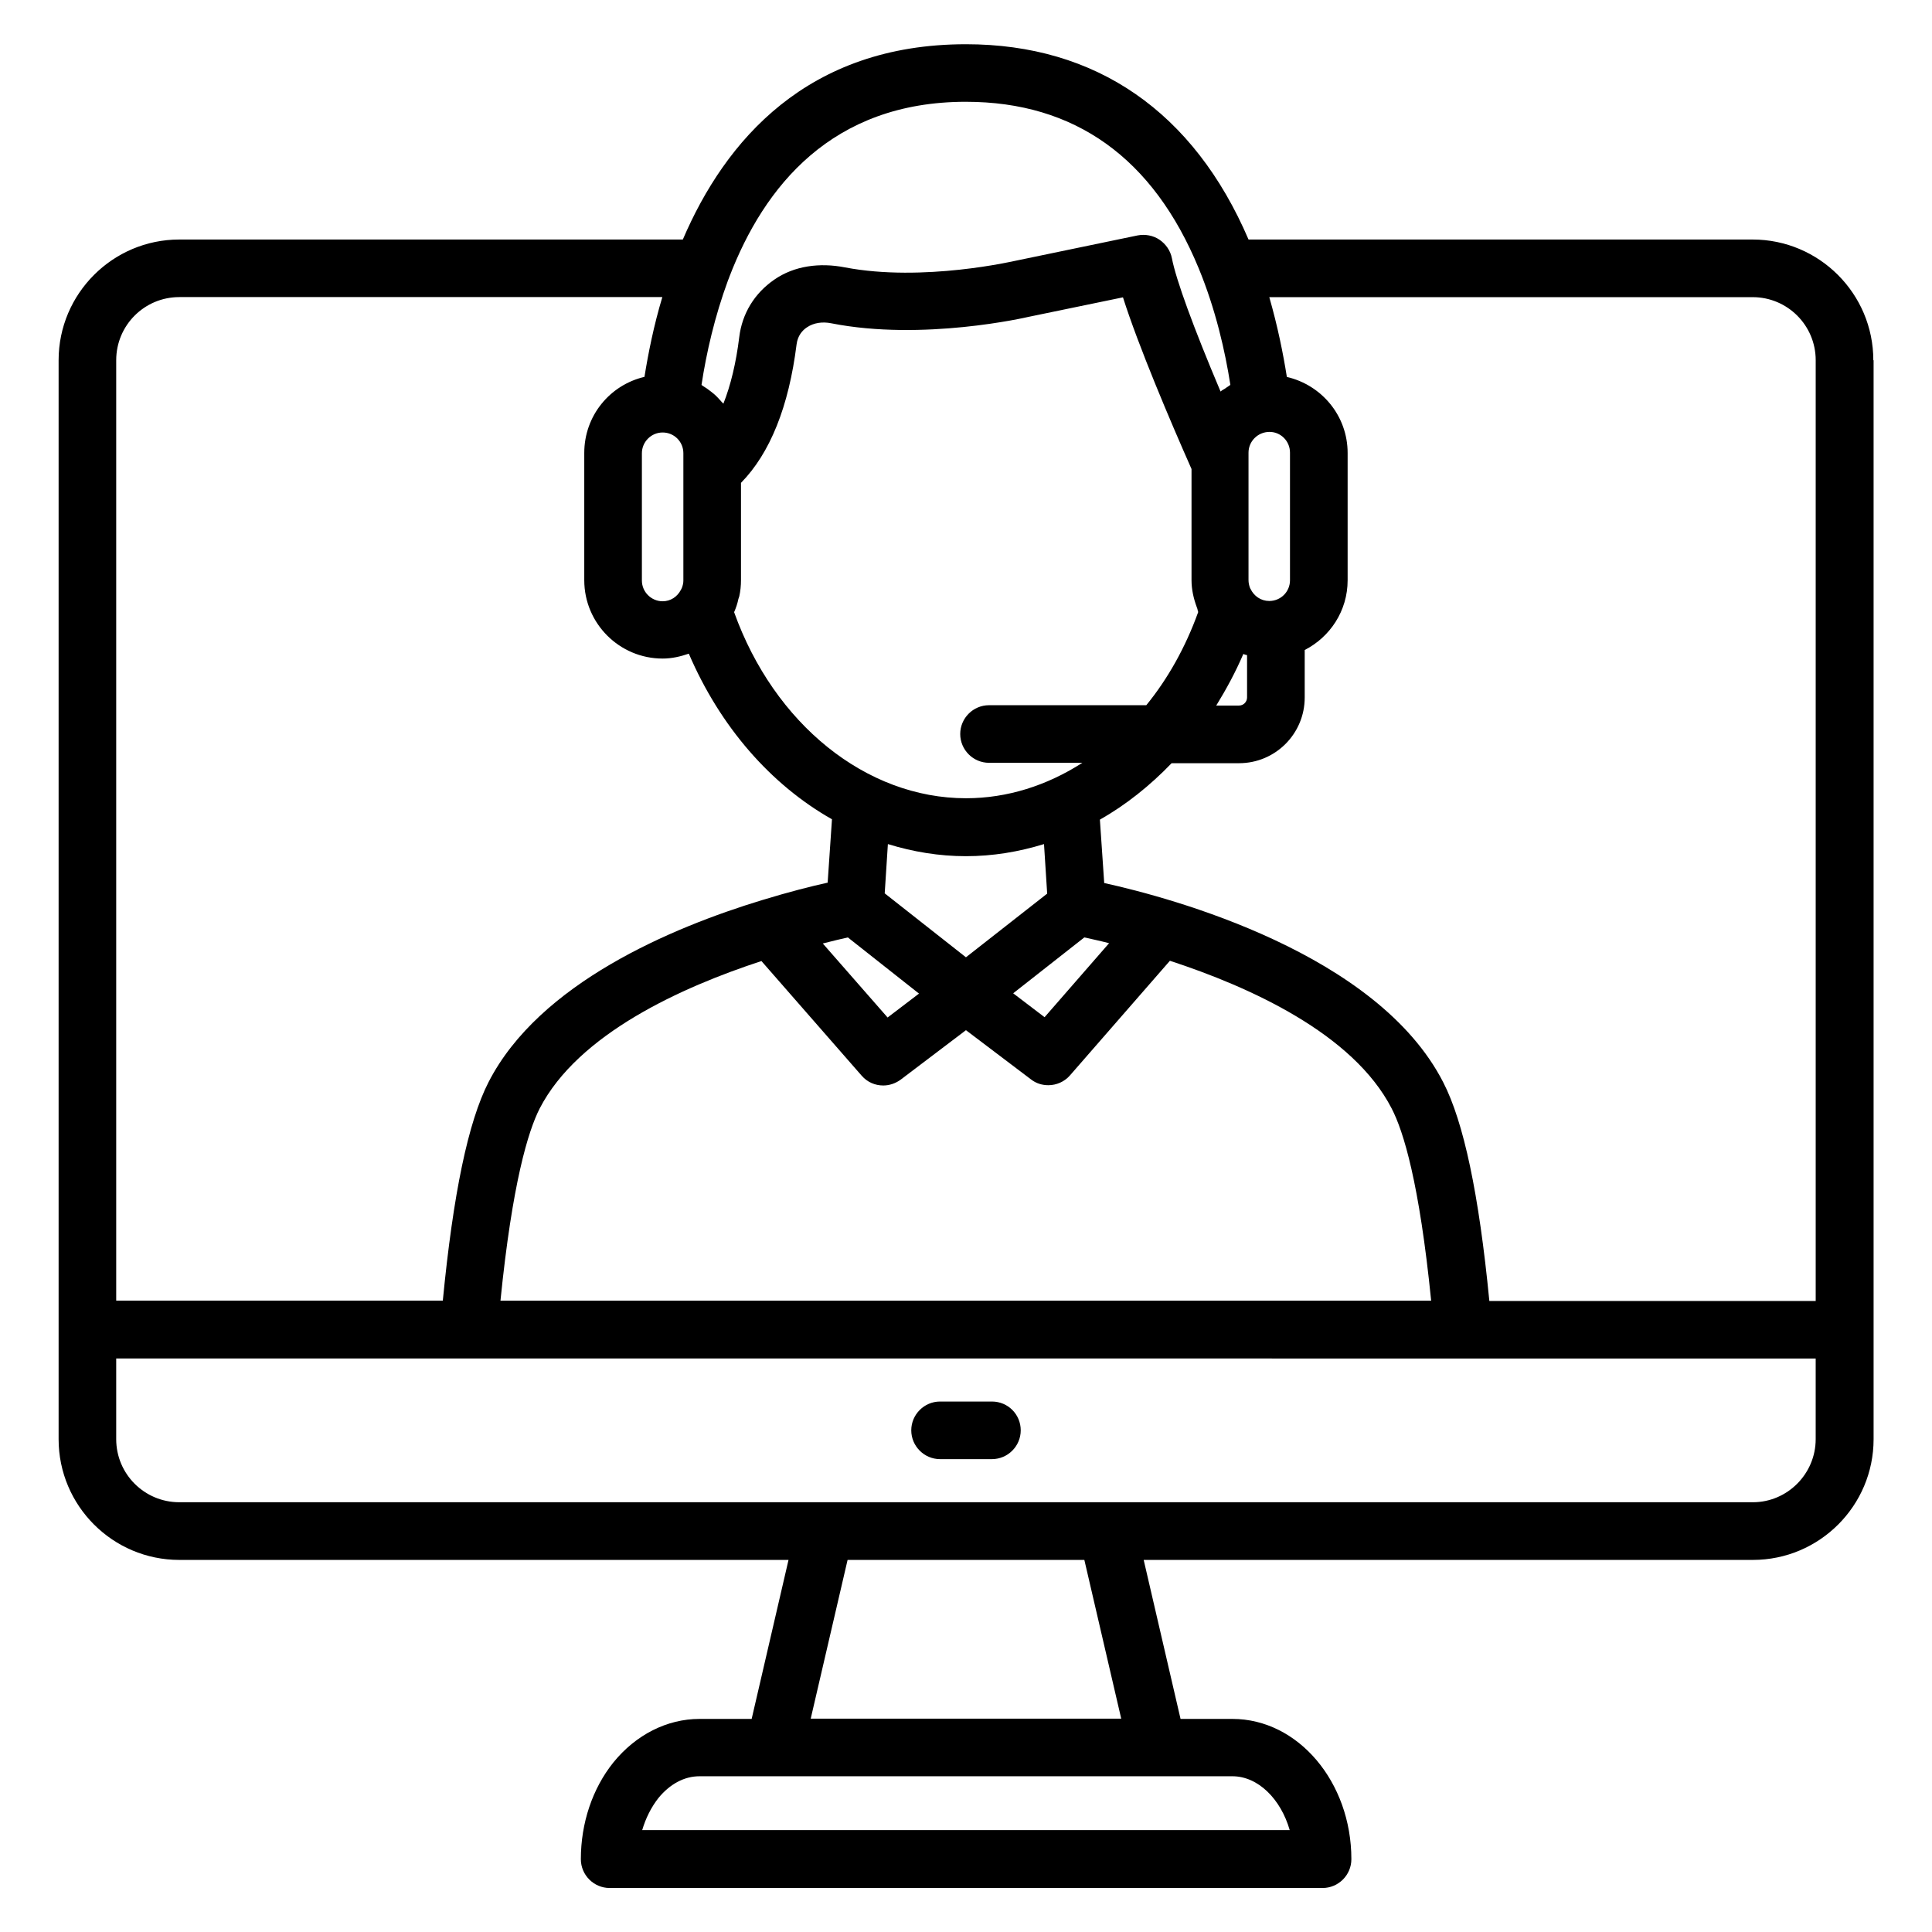 <?xml version="1.0" encoding="UTF-8"?>
<!-- Uploaded to: ICON Repo, www.iconrepo.com, Generator: ICON Repo Mixer Tools -->
<svg fill="#000000" width="800px" height="800px" version="1.1" viewBox="144 144 512 512" xmlns="http://www.w3.org/2000/svg">
 <g>
  <path d="m640.45 239.46c0-17.633-14.352-31.984-31.984-31.984h-133.59c-14.504-33.816-40.383-51.754-74.883-51.754-42.059 0-63.816 25.57-75.035 51.754h-133.44c-17.633 0-31.984 14.352-31.984 31.984v285.95c0 17.633 14.352 31.984 31.984 31.984h161.45l-9.77 42.137h-13.816c-8.625 0-16.871 4.199-22.824 11.527-5.574 6.945-8.625 16.105-8.625 25.648 0 4.199 3.434 7.633 7.633 7.633h188.93c4.199 0 7.633-3.434 7.633-7.633 0-20.457-14.121-37.176-31.527-37.176h-13.742l-9.77-42.137h161.45c17.633 0 31.984-14.352 31.984-31.984v-285.95zm-154.66 389.54h-171.6c0.918-3.129 2.367-6.031 4.273-8.473 3.055-3.742 6.871-5.801 10.914-5.801h141.22c6.797-0.004 12.828 6.027 15.191 14.273zm-126.94-29.543 9.77-42.059h62.746l9.77 42.059zm266.33-360v249.31l-86.488 0.004c-2.75-28.32-6.793-47.402-12.215-57.938-17.48-34.199-71.832-48.855-89.848-52.824l-1.145-16.793c6.871-3.894 13.281-9.008 19.008-14.961h17.863c9.617 0 17.406-7.785 17.406-17.406v-12.594c6.719-3.434 11.375-10.383 11.375-18.473v-33.738c0-9.848-6.871-18.016-16.105-20.152-0.992-6.258-2.441-13.434-4.656-21.145h128.09c9.234-0.004 16.715 7.477 16.715 16.711zm-279.39 159.23 26.566 30.383c1.527 1.754 3.586 2.594 5.727 2.594 1.602 0 3.207-0.535 4.582-1.527l17.324-13.129 17.25 13.055c1.375 1.07 2.977 1.527 4.582 1.527 2.137 0 4.273-0.918 5.727-2.594l26.488-30.383c20.992 6.871 48.551 19.238 58.777 39.16 3.129 6.031 7.328 19.695 10.457 50.914h-246.64c3.129-31.145 7.328-44.887 10.383-50.914 10.227-19.848 37.785-32.215 58.777-39.086zm-20.688-100.84c0 0.688-0.152 1.297-0.383 1.91-0.078 0.23-0.23 0.457-0.305 0.609-0.918 1.754-2.672 2.977-4.809 2.977-2.977 0-5.496-2.441-5.496-5.496v-33.738c0-2.977 2.441-5.496 5.496-5.496 3.055 0 5.496 2.441 5.496 5.496v33.738 0zm13.512 8.242c0.457-1.07 0.84-2.215 1.07-3.359 0.078-0.23 0.152-0.457 0.23-0.688 0.305-1.375 0.457-2.824 0.457-4.352v-25.727c7.711-7.863 12.672-20.23 14.734-36.719 0.305-2.367 1.602-3.742 2.75-4.504 1.832-1.223 4.121-1.527 6.414-1.07 24.273 4.809 51.906-1.602 52.215-1.68l25.113-5.191c4.121 12.977 12.52 32.746 18.168 45.496v29.312 0.152c0 2.441 0.535 4.809 1.375 7.098 0.152 0.305 0.23 0.688 0.305 1.07 0.078 0.078 0.078 0.23 0.078 0.305-3.359 9.312-8.016 17.633-13.742 24.656h-41.68c-4.199 0-7.633 3.434-7.633 7.633 0 4.199 3.434 7.633 7.633 7.633h24.734c-9.391 6.031-19.922 9.391-30.84 9.391-26.488 0-50.84-19.695-61.449-49.312-0.008 0.008-0.008-0.066 0.066-0.145zm134.88 11.223c0.305 0.152 0.688 0.23 0.992 0.305v11.223c0 1.145-0.918 2.137-2.137 2.137h-6.031c2.672-4.352 5.117-8.855 7.176-13.664zm12.367-19.543c0 3.055-2.441 5.496-5.496 5.496-2.215 0-4.047-1.297-4.961-3.207-0.078-0.078-0.078-0.152-0.152-0.305-0.23-0.609-0.383-1.297-0.383-2.062v-33.738c0-2.977 2.441-5.496 5.574-5.496 2.977 0 5.418 2.441 5.418 5.496zm-54.504 94.656c1.68 0.383 3.894 0.84 6.566 1.527l-17.098 19.617-8.32-6.336zm-31.371-21.527c7.098 0 13.969-1.145 20.688-3.207l0.84 13.129-21.527 16.871-21.527-16.945 0.84-13.055c6.715 2.062 13.586 3.207 20.688 3.207zm-31.297 21.527 18.855 14.887-8.32 6.336-17.176-19.617c2.668-0.691 4.961-1.223 6.641-1.605zm31.297-221.45c28.855 0 49.617 14.887 61.68 44.121 4.504 10.914 7.023 22.062 8.398 30.914-0.305 0.152-0.609 0.457-0.918 0.609-0.152 0.152-0.383 0.23-0.535 0.383-0.383 0.23-0.84 0.457-1.145 0.762-7.176-16.945-11.832-29.695-12.902-35.344-0.383-1.984-1.602-3.742-3.281-4.887-1.68-1.145-3.816-1.527-5.801-1.145l-32.367 6.719c-0.078 0-24.426 5.727-45.191 1.754-6.641-1.297-13.434-0.457-18.777 3.281-5.191 3.586-8.473 8.93-9.238 15.191-0.84 6.871-2.289 12.824-4.199 17.633-0.152-0.152-0.305-0.305-0.457-0.457-0.609-0.688-1.223-1.375-1.91-1.984-0.305-0.23-0.535-0.457-0.84-0.688-0.762-0.609-1.527-1.145-2.289-1.602-0.078-0.078-0.23-0.152-0.305-0.23 1.297-8.551 3.512-18.168 7.023-27.711 0.152-0.305 0.23-0.609 0.383-0.992 9.16-23.812 27.098-46.328 62.672-46.328zm-208.47 51.754h128.01c-2.289 7.633-3.742 14.961-4.734 21.145-9.16 2.137-15.953 10.305-15.953 20.152v33.738c0 11.449 9.312 20.762 20.762 20.762 2.441 0 4.734-0.535 6.945-1.297 8.32 19.391 21.754 34.73 37.938 43.891l-1.145 16.793c-4.199 0.918-10.23 2.441-17.48 4.656-23.816 7.25-58.93 21.984-72.367 48.168-5.418 10.535-9.391 29.617-12.137 57.938l-86.555 0.004v-249.23c0-9.234 7.481-16.715 16.715-16.715zm417.02 319.38h-417.02c-9.238 0-16.719-7.481-16.719-16.719v-21.375l450.38 0.004v21.375c0 9.16-7.481 16.715-16.641 16.715z"/>
  <path d="m406.87 515.42h-13.742c-4.199 0-7.633 3.434-7.633 7.633s3.434 7.633 7.633 7.633h13.742c4.199 0 7.633-3.434 7.633-7.633 0.004-4.199-3.356-7.633-7.633-7.633z"/>
 </g>
</svg>